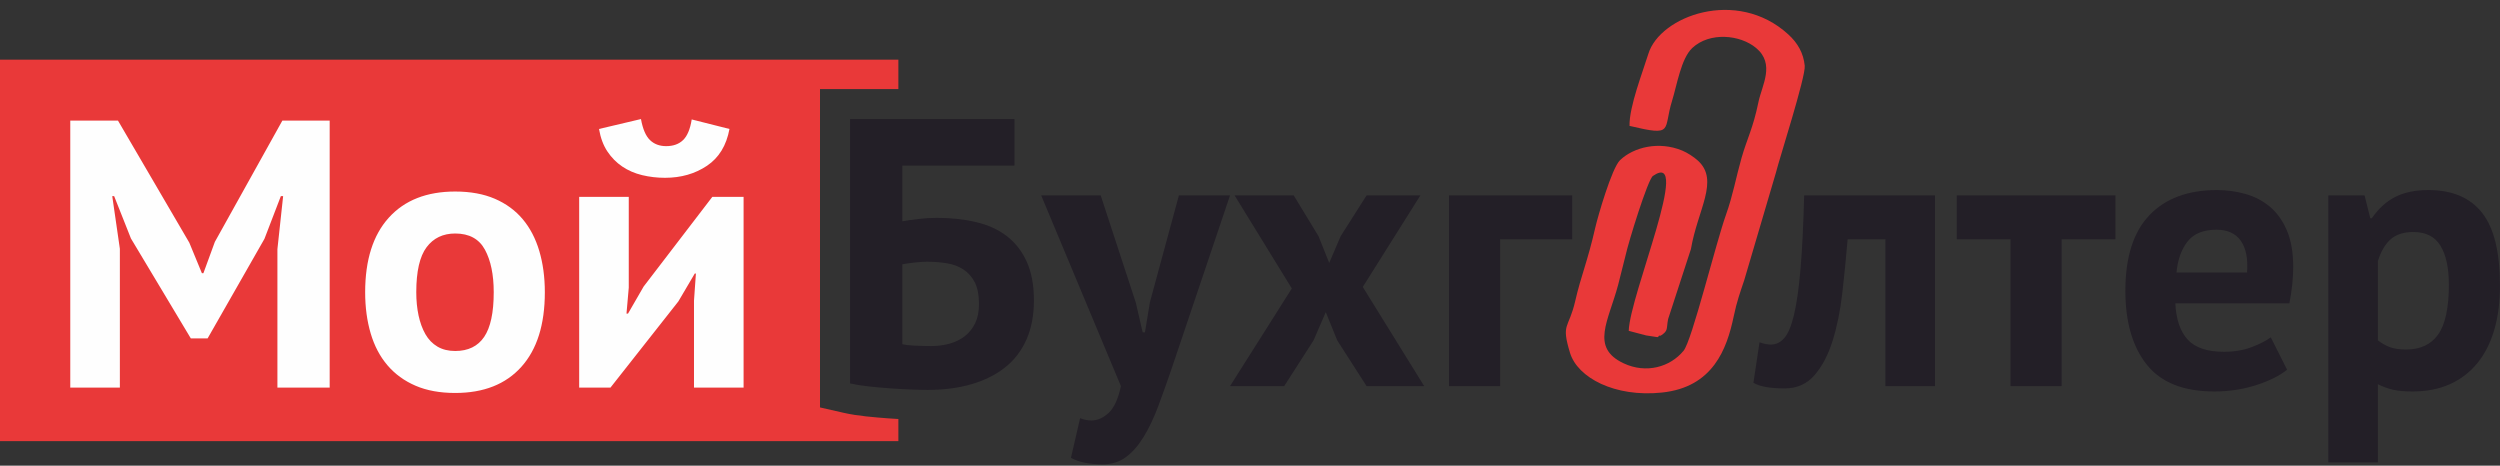 <svg width="204" height="38" viewBox="0 0 204 38" fill="none" xmlns="http://www.w3.org/2000/svg">
<rect x="0" y="0" width="204" height="38" fill="#333333" stroke="none"/>
<path fill-rule="evenodd" clip-rule="evenodd" d="M0 4.867H73.307V7.266H66.912V33.246L68.82 33.68C69.424 33.818 70.042 33.91 70.658 33.976C71.273 34.042 71.889 34.096 72.507 34.14C72.773 34.158 73.04 34.176 73.307 34.191V35.995H0V4.867Z" fill="#E93939"/>
<path d="M196.932 18.932C196.144 18.932 195.526 19.129 195.08 19.523C194.634 19.918 194.286 20.509 194.037 21.298V27.773C194.328 28.001 194.644 28.183 194.987 28.317C195.329 28.452 195.78 28.52 196.341 28.52C197.503 28.52 198.375 28.11 198.956 27.29C199.537 26.47 199.827 25.116 199.827 23.228C199.827 21.858 199.599 20.8 199.142 20.053C198.686 19.306 197.949 18.932 196.932 18.932ZM189.99 15.944H192.948L193.415 17.811H193.539C194.079 17.023 194.717 16.442 195.454 16.068C196.19 15.695 197.088 15.508 198.146 15.508C200.097 15.508 201.56 16.125 202.535 17.36C203.511 18.595 203.998 20.582 203.998 23.321C203.998 24.649 203.843 25.848 203.532 26.917C203.22 27.985 202.758 28.893 202.146 29.64C201.534 30.387 200.787 30.958 199.905 31.352C199.023 31.747 198.011 31.944 196.87 31.944C196.227 31.944 195.697 31.897 195.282 31.804C194.867 31.71 194.452 31.56 194.037 31.352V37.734H189.99V15.944ZM180.854 18.745C179.801 18.745 179.017 19.062 178.514 19.695C178.011 20.328 177.705 21.173 177.601 22.232H183.36C183.443 21.111 183.272 20.25 182.851 19.648C182.426 19.046 181.762 18.745 180.854 18.745ZM186.628 30.17C186.006 30.668 185.16 31.088 184.091 31.43C183.023 31.773 181.886 31.944 180.683 31.944C178.172 31.944 176.335 31.212 175.173 29.749C174.011 28.286 173.43 26.279 173.43 23.726C173.43 20.986 174.083 18.932 175.391 17.562C176.698 16.193 178.535 15.508 180.901 15.508C181.689 15.508 182.457 15.612 183.204 15.819C183.951 16.027 184.616 16.369 185.197 16.846C185.778 17.324 186.245 17.967 186.597 18.776C186.95 19.586 187.127 20.592 187.127 21.796C187.127 22.232 187.101 22.699 187.049 23.197C186.997 23.695 186.919 24.213 186.815 24.753H177.508C177.57 26.061 177.907 27.046 178.514 27.71C179.126 28.375 180.112 28.706 181.477 28.706C182.328 28.706 183.085 28.577 183.759 28.317C184.429 28.058 184.942 27.793 185.295 27.524L186.628 30.17ZM172.62 19.523H168.231V31.508H164.06V19.523H159.671V15.944H172.62V19.523ZM153.85 19.523H150.768C150.643 20.997 150.498 22.46 150.332 23.913C150.166 25.365 149.901 26.668 149.538 27.819C149.175 28.971 148.682 29.905 148.06 30.621C147.437 31.337 146.628 31.695 145.631 31.695C144.428 31.695 143.577 31.539 143.079 31.233L143.577 27.928C143.909 28.053 144.22 28.115 144.511 28.115C144.926 28.115 145.289 27.939 145.6 27.581C145.912 27.228 146.176 26.595 146.394 25.677C146.612 24.758 146.788 23.508 146.923 21.936C147.058 20.359 147.157 18.361 147.219 15.944H157.896V31.508H153.85V19.523ZM128.293 19.523H122.409V31.508H118.238V15.944H128.293V19.523ZM105.413 23.539L100.743 15.944H105.568L107.592 19.274L108.463 21.453L109.397 19.274L111.514 15.944H115.903L111.203 23.415L116.215 31.508H111.514L109.117 27.773L108.183 25.469L107.187 27.773L104.79 31.508H100.37L105.413 23.539ZM92.681 24.691L93.241 27.119H93.428L93.833 24.66L96.198 15.944H100.37L95.638 29.983C95.244 31.145 94.865 32.209 94.502 33.174C94.139 34.139 93.739 34.974 93.303 35.679C92.868 36.385 92.385 36.93 91.856 37.314C91.327 37.698 90.699 37.89 89.973 37.89C88.894 37.89 88.032 37.713 87.389 37.36L88.136 34.123C88.447 34.248 88.759 34.31 89.07 34.31C89.547 34.31 90.009 34.107 90.455 33.703C90.901 33.298 91.239 32.566 91.467 31.508L84.961 15.944H89.817L92.681 24.691Z" fill="#231F27"/>
<path d="M75.994 28.237C76.533 28.237 77.037 28.169 77.504 28.039C77.971 27.905 78.38 27.702 78.733 27.427C79.086 27.152 79.366 26.8 79.574 26.374C79.781 25.944 79.885 25.425 79.885 24.812C79.885 24.076 79.771 23.489 79.543 23.038C79.314 22.592 79.003 22.239 78.609 21.985C78.214 21.731 77.763 21.559 77.254 21.482C76.746 21.399 76.201 21.357 75.62 21.357C75.33 21.357 74.966 21.383 74.531 21.435C74.095 21.487 73.794 21.528 73.628 21.57V28.086C73.856 28.143 74.204 28.185 74.671 28.206C75.138 28.226 75.579 28.237 75.994 28.237ZM69.363 9.715H82.78V13.513H73.628V18.057C73.981 17.995 74.411 17.933 74.92 17.871C75.428 17.808 75.931 17.777 76.43 17.777C77.592 17.777 78.66 17.891 79.636 18.12C80.611 18.348 81.447 18.727 82.142 19.256C82.837 19.785 83.382 20.48 83.776 21.341C84.17 22.203 84.368 23.256 84.368 24.501C84.368 25.726 84.165 26.794 83.76 27.707C83.356 28.621 82.775 29.378 82.017 29.98C81.26 30.582 80.347 31.038 79.278 31.349C78.209 31.661 77.011 31.817 75.683 31.817C75.33 31.817 74.889 31.806 74.359 31.785C73.83 31.765 73.27 31.733 72.678 31.692C72.087 31.65 71.501 31.599 70.92 31.536C70.339 31.474 69.82 31.391 69.363 31.287V9.715Z" fill="#231F27"/>
<path d="M22.637 20.33L23.104 16.003H22.918L21.579 19.489L16.941 27.614H15.571L10.684 19.458L9.314 16.003H9.159L9.781 20.299V31.63H5.734V9.839H9.626L15.447 19.801L16.474 22.291H16.598L17.532 19.738L23.042 9.839H26.902V31.63H22.637V20.33ZM29.797 23.847C29.797 21.212 30.44 19.183 31.727 17.762C33.014 16.34 34.819 15.629 37.144 15.629C38.389 15.629 39.468 15.827 40.381 16.221C41.294 16.615 42.052 17.17 42.654 17.886C43.255 18.602 43.707 19.469 44.008 20.485C44.308 21.502 44.459 22.623 44.459 23.847C44.459 26.483 43.821 28.512 42.544 29.933C41.268 31.355 39.468 32.066 37.144 32.066C35.898 32.066 34.819 31.868 33.906 31.474C32.993 31.08 32.23 30.525 31.618 29.809C31.006 29.093 30.549 28.226 30.248 27.209C29.948 26.192 29.797 25.072 29.797 23.847ZM33.968 23.847C33.968 24.532 34.031 25.165 34.155 25.746C34.28 26.327 34.467 26.836 34.715 27.272C34.965 27.707 35.291 28.045 35.696 28.283C36.101 28.522 36.583 28.641 37.144 28.641C38.202 28.641 38.991 28.257 39.509 27.489C40.028 26.722 40.288 25.508 40.288 23.847C40.288 22.416 40.049 21.259 39.572 20.377C39.094 19.494 38.285 19.054 37.144 19.054C36.148 19.054 35.369 19.427 34.809 20.174C34.249 20.921 33.968 22.146 33.968 23.847ZM56.63 24.532L56.786 22.322H56.693L55.354 24.595L49.813 31.63H47.261V16.065H51.307V23.474L51.121 25.591H51.245L52.521 23.381L58.125 16.065H60.677V31.63H56.63V24.532ZM52.303 9.715C52.449 10.524 52.693 11.095 53.035 11.427C53.377 11.759 53.818 11.925 54.358 11.925C54.939 11.925 55.401 11.759 55.743 11.427C56.086 11.095 56.319 10.535 56.444 9.746L59.525 10.524C59.276 11.873 58.664 12.874 57.689 13.528C56.713 14.182 55.572 14.509 54.265 14.509C53.621 14.509 52.999 14.436 52.397 14.291C51.795 14.146 51.255 13.912 50.778 13.59C50.301 13.269 49.896 12.859 49.564 12.361C49.232 11.863 49.004 11.251 48.879 10.524L52.303 9.715Z" fill="#FEFEFE"/>
<path fill-rule="evenodd" clip-rule="evenodd" d="M132.969 10.272C136.654 11.148 135.687 10.636 136.443 8.217C136.839 6.952 137.174 4.774 138.089 3.917C139.51 2.587 141.993 2.827 143.296 3.913C144.871 5.225 143.772 6.956 143.489 8.331C143.044 10.49 142.558 11.313 142.113 12.875C141.652 14.494 141.407 15.937 140.849 17.498C139.995 19.888 138.069 27.782 137.383 28.617C136.278 29.963 134.318 30.509 132.484 29.645C129.746 28.354 131.257 26.2 132.046 23.223L132.65 20.828C132.883 19.755 134.458 14.647 134.88 14.356C138.131 12.122 132.992 24.061 132.904 26.997L134.318 27.369C135.428 27.526 135.26 27.567 135.354 27.412C135.38 27.37 135.464 27.402 135.515 27.388C136.164 26.974 135.957 26.839 136.12 26.03L137.981 20.32C138.522 17.118 140.315 14.729 138.56 13.117C138.207 12.793 137.684 12.459 137.266 12.286C135.366 11.5 133.32 12.002 132.201 13.063C131.516 13.714 130.367 17.732 130.181 18.549C129.554 21.313 128.996 22.555 128.544 24.54C128.01 26.885 127.365 26.326 128.113 28.793C128.725 30.81 131.757 32.439 135.617 32.032C139.783 31.593 140.912 28.478 141.469 25.824C141.737 24.55 141.987 23.892 142.335 22.847L144.904 14.128C145.198 12.945 147.354 6.251 147.266 5.365C147.164 4.34 146.705 3.518 145.914 2.798C141.709 -1.029 135.457 1.316 134.51 4.38C134.039 5.904 132.937 8.701 132.969 10.272Z" fill="#E93939"/>
</svg>
